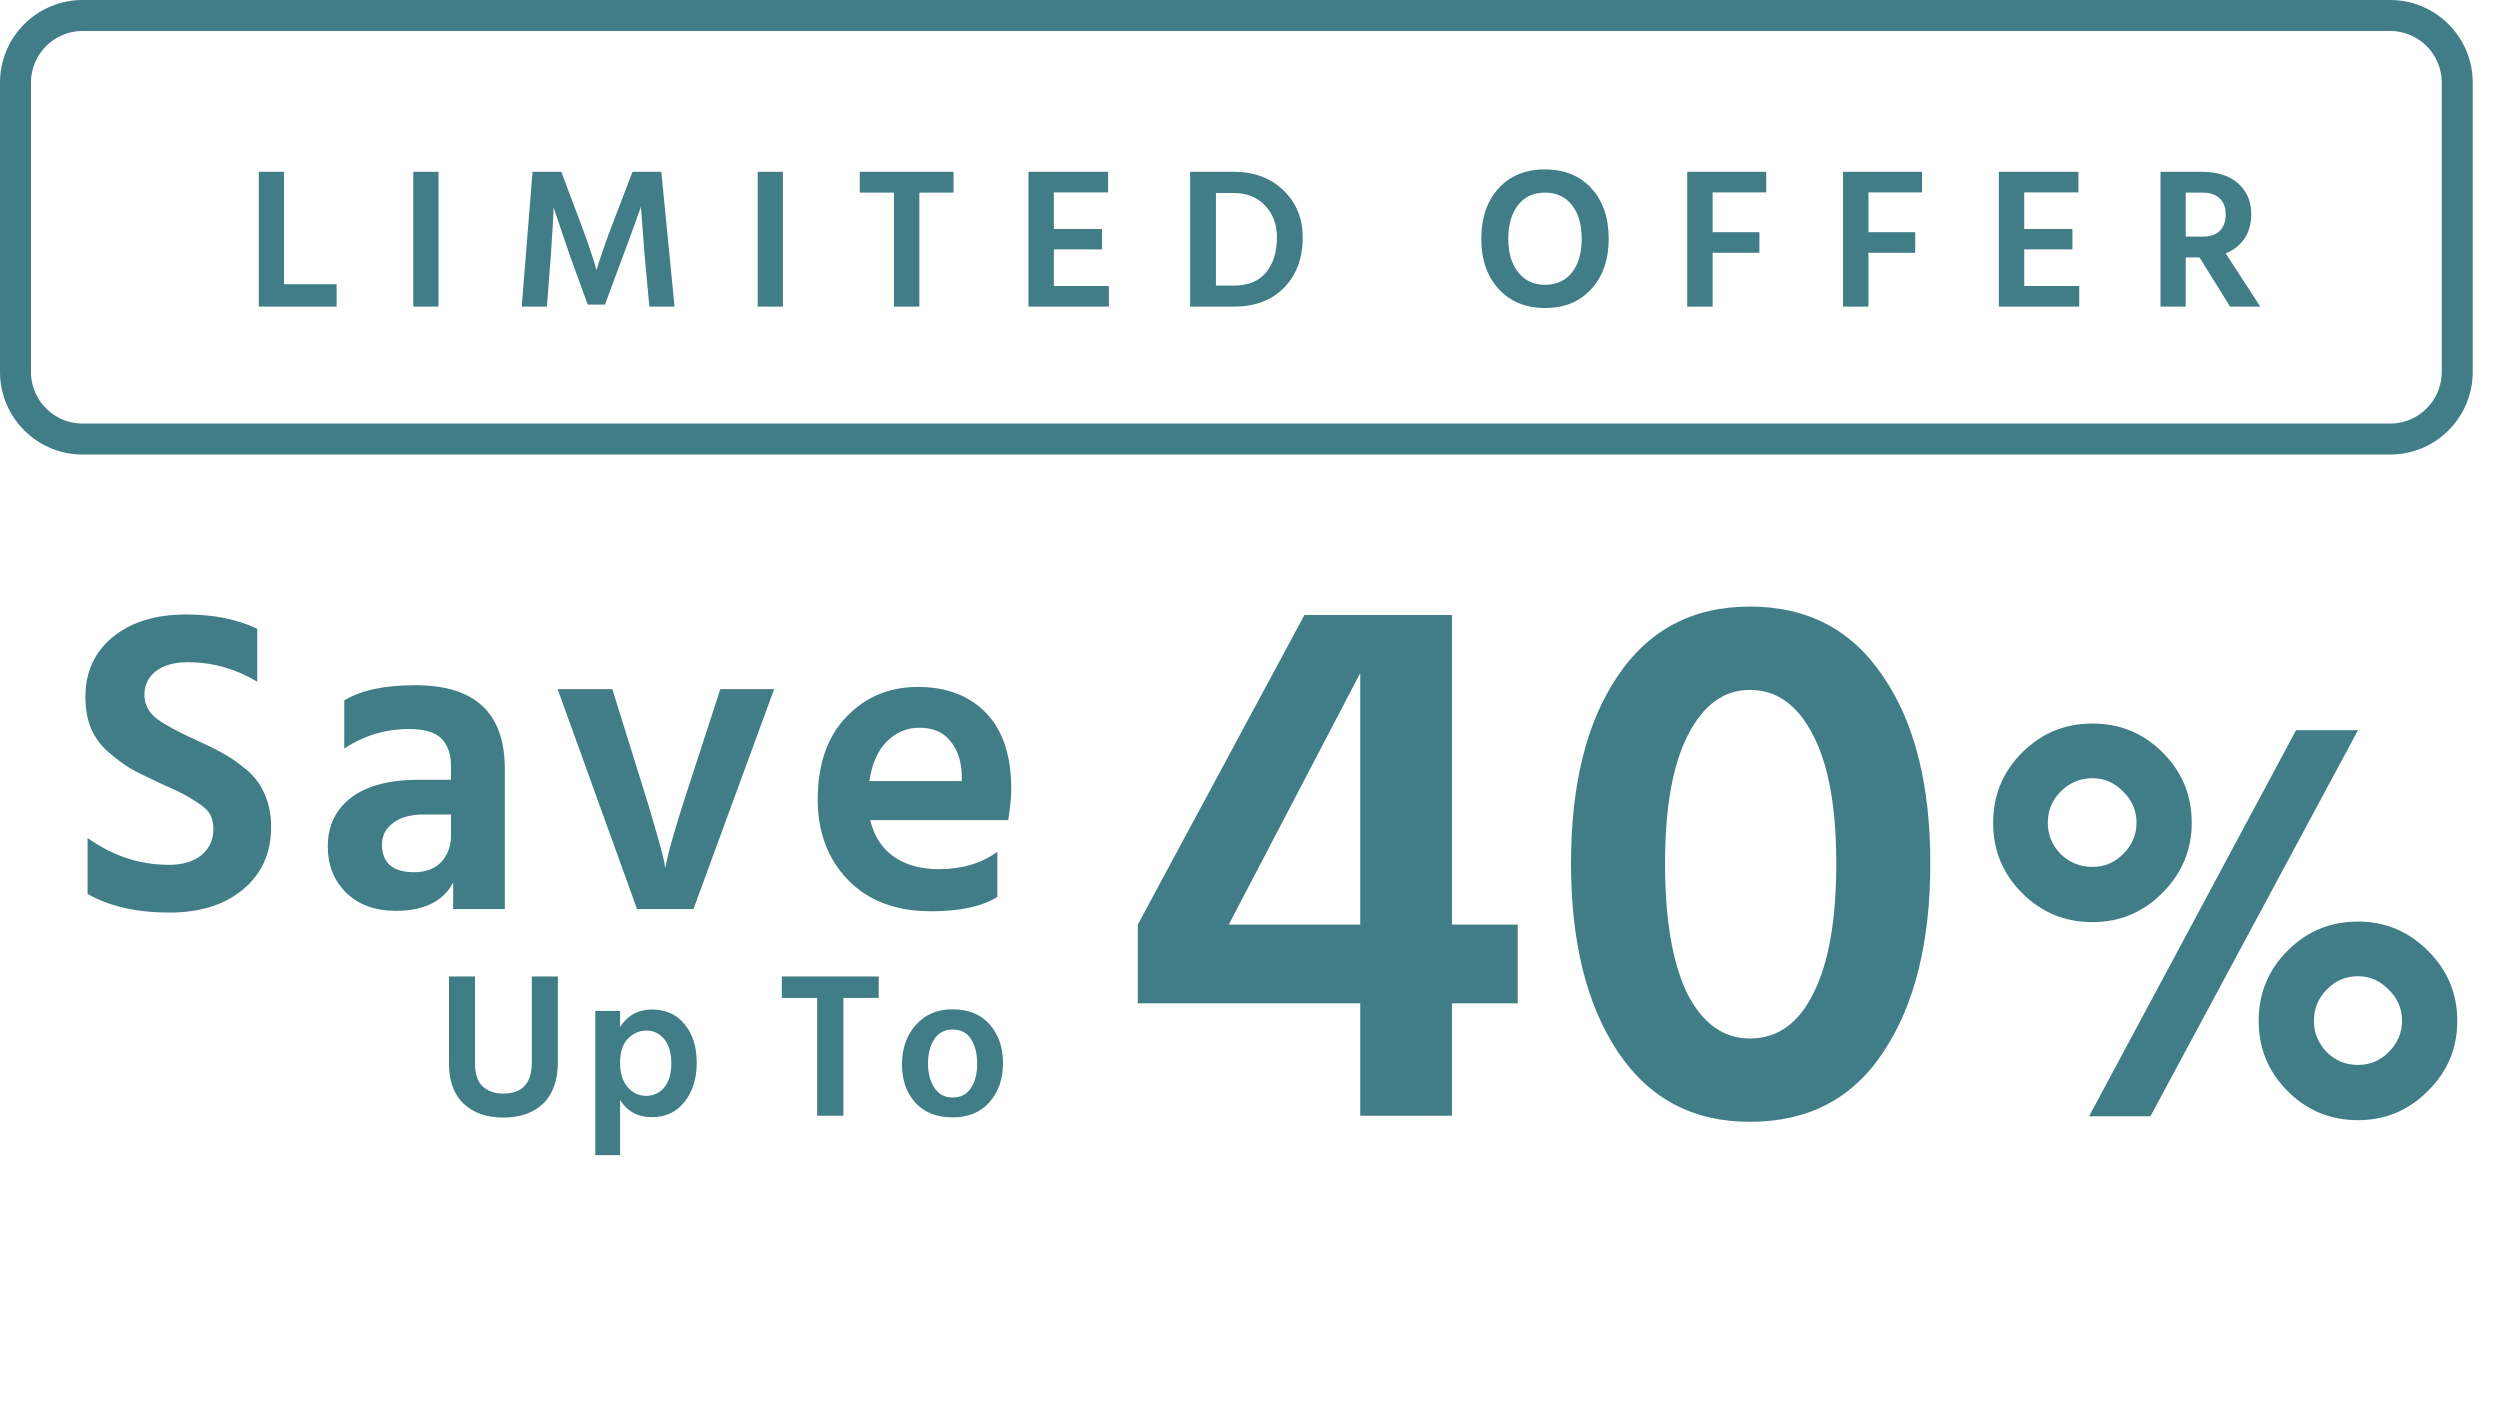 <?xml version="1.0" encoding="utf-8"?><svg width="121" height="68" viewBox="0 0 121 68" fill="none" xmlns="http://www.w3.org/2000/svg">
<path d="M12.45 30.434V32.996C11.4 32.366 10.28 32.051 9.09 32.051C8.432 32.051 7.914 32.198 7.536 32.492C7.172 32.786 6.99 33.164 6.99 33.626C6.99 34.088 7.186 34.473 7.578 34.781C7.984 35.075 8.586 35.404 9.384 35.768C9.944 36.02 10.399 36.244 10.749 36.44C11.099 36.622 11.477 36.881 11.883 37.217C12.303 37.553 12.611 37.959 12.807 38.435C13.017 38.897 13.122 39.429 13.122 40.031C13.122 41.291 12.667 42.299 11.757 43.055C10.861 43.797 9.678 44.168 8.208 44.168C6.612 44.168 5.289 43.867 4.239 43.265V40.556C5.443 41.424 6.759 41.858 8.187 41.858C8.831 41.858 9.349 41.704 9.741 41.396C10.133 41.074 10.329 40.647 10.329 40.115C10.329 39.863 10.28 39.639 10.182 39.443C10.084 39.247 9.881 39.051 9.573 38.855C9.279 38.659 9.048 38.519 8.88 38.435C8.726 38.351 8.397 38.197 7.893 37.973C7.753 37.903 7.648 37.854 7.578 37.826C7.06 37.588 6.64 37.378 6.318 37.196C5.996 37 5.646 36.741 5.268 36.419C4.89 36.097 4.603 35.712 4.407 35.264C4.225 34.816 4.134 34.305 4.134 33.731C4.134 32.527 4.575 31.561 5.457 30.833C6.353 30.105 7.536 29.741 9.006 29.741C10.336 29.741 11.484 29.972 12.45 30.434ZM21.828 39.422H20.526C19.868 39.422 19.364 39.562 19.014 39.842C18.664 40.108 18.489 40.451 18.489 40.871C18.489 41.767 19.007 42.215 20.043 42.215C20.603 42.215 21.037 42.054 21.345 41.732C21.667 41.396 21.828 40.962 21.828 40.43V39.422ZM16.662 36.23V33.899C17.46 33.409 18.608 33.164 20.106 33.164C22.99 33.164 24.432 34.508 24.432 37.196V44H21.933V42.719C21.443 43.629 20.519 44.084 19.161 44.084C18.153 44.084 17.348 43.79 16.746 43.202C16.158 42.614 15.864 41.872 15.864 40.976C15.864 39.968 16.242 39.177 16.998 38.603C17.754 38.029 18.846 37.742 20.274 37.742H21.828V37.091C21.828 36.503 21.674 36.055 21.366 35.747C21.058 35.439 20.533 35.285 19.791 35.285C18.657 35.285 17.614 35.6 16.662 36.23ZM30.833 44L26.99 33.353H29.636L31.043 37.868C31.323 38.75 31.561 39.541 31.757 40.241C31.953 40.927 32.079 41.396 32.135 41.648L32.198 42.026C32.338 41.242 32.737 39.856 33.395 37.868L34.865 33.353H37.469L33.563 44H30.833ZM46.55 37.805V37.49C46.522 36.804 46.333 36.258 45.983 35.852C45.647 35.432 45.15 35.222 44.492 35.222C43.89 35.222 43.365 35.446 42.917 35.894C42.483 36.328 42.203 36.965 42.077 37.805H46.55ZM48.272 41.228V43.412C47.53 43.874 46.459 44.105 45.059 44.105C43.365 44.105 42.028 43.601 41.048 42.593C40.068 41.585 39.578 40.283 39.578 38.687C39.578 36.993 40.04 35.663 40.964 34.697C41.888 33.731 43.043 33.248 44.429 33.248C45.815 33.248 46.914 33.668 47.726 34.508C48.538 35.348 48.944 36.573 48.944 38.183C48.944 38.575 48.895 39.079 48.797 39.695H42.119C42.301 40.465 42.679 41.053 43.253 41.459C43.841 41.865 44.569 42.068 45.437 42.068C46.557 42.068 47.502 41.788 48.272 41.228Z" fill="#417D86"/>
<path d="M25.74 51.42V47.26H27V51.41C27 52.283 26.764 52.95 26.29 53.41C25.824 53.863 25.18 54.09 24.36 54.09C23.56 54.09 22.92 53.867 22.44 53.42C21.967 52.967 21.73 52.32 21.73 51.48V47.26H22.99V51.47C22.99 51.983 23.117 52.357 23.37 52.59C23.624 52.817 23.954 52.93 24.36 52.93C25.28 52.93 25.74 52.427 25.74 51.42ZM31.272 53.04C31.632 53.04 31.925 52.903 32.152 52.63C32.379 52.35 32.492 51.96 32.492 51.46C32.492 50.96 32.379 50.573 32.152 50.3C31.925 50.02 31.639 49.88 31.292 49.88C30.945 49.88 30.645 50.01 30.392 50.27C30.139 50.53 30.012 50.917 30.012 51.43C30.012 51.943 30.135 52.34 30.382 52.62C30.629 52.9 30.925 53.04 31.272 53.04ZM30.012 48.93V49.71C30.372 49.143 30.889 48.86 31.562 48.86C32.222 48.86 32.745 49.097 33.132 49.57C33.525 50.043 33.722 50.667 33.722 51.44C33.722 52.2 33.525 52.83 33.132 53.33C32.745 53.823 32.219 54.07 31.552 54.07C30.872 54.07 30.359 53.793 30.012 53.24V55.91H28.812V48.93H30.012ZM42.53 47.26V48.3H40.82V54H39.55V48.3H37.84V47.26H42.53ZM46.095 54.08C45.329 54.08 44.729 53.84 44.295 53.36C43.869 52.88 43.655 52.267 43.655 51.52C43.655 50.747 43.879 50.11 44.325 49.61C44.772 49.103 45.362 48.85 46.095 48.85C46.875 48.85 47.479 49.097 47.905 49.59C48.332 50.077 48.545 50.697 48.545 51.45C48.545 52.217 48.329 52.847 47.895 53.34C47.469 53.833 46.869 54.08 46.095 54.08ZM46.095 49.83C45.715 49.83 45.422 49.987 45.215 50.3C45.015 50.613 44.915 51.007 44.915 51.48C44.915 51.947 45.019 52.337 45.225 52.65C45.432 52.963 45.725 53.12 46.105 53.12C46.499 53.12 46.795 52.967 46.995 52.66C47.195 52.353 47.295 51.963 47.295 51.49C47.295 51.003 47.199 50.607 47.005 50.3C46.812 49.987 46.509 49.83 46.095 49.83Z" fill="#417D86"/>
<path d="M59.472 44.75H65.836V32.577L59.472 44.75ZM73.458 44.75V48.561H70.276V54H65.836V48.561H55.069V44.75L63.135 29.765H70.276V44.75H73.458ZM76.037 41.79C76.037 37.967 76.789 34.945 78.294 32.725C79.799 30.48 81.932 29.358 84.695 29.358C87.482 29.358 89.628 30.48 91.133 32.725C92.662 34.945 93.427 37.967 93.427 41.79C93.427 45.589 92.675 48.623 91.17 50.892C89.69 53.161 87.532 54.296 84.695 54.296C81.932 54.296 79.799 53.161 78.294 50.892C76.789 48.623 76.037 45.589 76.037 41.79ZM81.698 35.574C80.958 37.005 80.588 39.077 80.588 41.79C80.588 44.503 80.946 46.6 81.661 48.08C82.401 49.535 83.412 50.263 84.695 50.263C86.027 50.263 87.051 49.535 87.766 48.08C88.506 46.625 88.876 44.528 88.876 41.79C88.876 39.052 88.494 36.968 87.729 35.537C86.989 34.106 85.978 33.391 84.695 33.391C83.437 33.391 82.438 34.119 81.698 35.574ZM101.112 54.027L111.129 35.343H114.126L104.082 54.027H101.112ZM110.724 52.812C109.788 51.876 109.32 50.742 109.32 49.41C109.32 48.078 109.788 46.944 110.724 46.008C111.66 45.072 112.794 44.604 114.126 44.604C115.44 44.604 116.565 45.072 117.501 46.008C118.455 46.944 118.932 48.078 118.932 49.41C118.932 50.742 118.455 51.876 117.501 52.812C116.565 53.748 115.44 54.216 114.126 54.216C112.794 54.216 111.66 53.748 110.724 52.812ZM97.872 43.227C96.936 42.291 96.468 41.157 96.468 39.825C96.468 38.493 96.936 37.359 97.872 36.423C98.808 35.487 99.942 35.019 101.274 35.019C102.606 35.019 103.74 35.487 104.676 36.423C105.612 37.359 106.08 38.493 106.08 39.825C106.08 41.139 105.603 42.273 104.649 43.227C103.713 44.163 102.588 44.631 101.274 44.631C99.942 44.631 98.808 44.163 97.872 43.227ZM99.114 39.825C99.114 40.401 99.321 40.905 99.735 41.337C100.167 41.751 100.68 41.958 101.274 41.958C101.85 41.958 102.345 41.751 102.759 41.337C103.191 40.905 103.407 40.401 103.407 39.825C103.407 39.231 103.191 38.727 102.759 38.313C102.345 37.881 101.85 37.665 101.274 37.665C100.68 37.665 100.167 37.881 99.735 38.313C99.321 38.727 99.114 39.231 99.114 39.825ZM111.993 49.41C111.993 49.986 112.2 50.49 112.614 50.922C113.028 51.336 113.532 51.543 114.126 51.543C114.702 51.543 115.197 51.336 115.611 50.922C116.043 50.49 116.259 49.986 116.259 49.41C116.259 48.816 116.043 48.312 115.611 47.898C115.197 47.466 114.702 47.25 114.126 47.25C113.532 47.25 113.028 47.466 112.614 47.898C112.2 48.312 111.993 48.816 111.993 49.41Z" fill="#417D86"/>
<path d="M0.75 4C0.75 2.205 2.205 0.75 4 0.75H115.68C117.475 0.75 118.93 2.205 118.93 4V18C118.93 19.795 117.475 21.25 115.68 21.25H4C2.205 21.25 0.75 19.795 0.75 18V4Z" stroke="#417D86" stroke-width="1.5"/>
<path d="M13.746 13.756H16.292V14.84H12.526V8.316H13.746V13.756ZM20.003 14.84V8.316H21.223V14.84H20.003ZM25.252 14.84L25.774 8.316H27.168L28.059 10.687C28.214 11.087 28.359 11.488 28.495 11.888C28.63 12.281 28.727 12.575 28.785 12.768L28.872 13.069C29.072 12.397 29.35 11.604 29.705 10.687L30.614 8.316H32.008L32.647 14.84H31.428L31.195 12.294L31.021 10.01C30.789 10.674 30.511 11.436 30.189 12.294L29.279 14.743H28.446L27.556 12.294L26.791 10.039C26.791 10.355 26.749 11.107 26.665 12.294L26.471 14.84H25.252ZM36.673 14.84V8.316H37.893V14.84H36.673ZM46.152 8.316V9.322H44.497V14.84H43.267V9.322H41.612V8.316H46.152ZM51.007 13.843H53.669V14.84H49.777V8.316H53.63V9.313H51.007V11.084H53.34V12.072H51.007V13.843ZM58.851 13.824H59.712C60.396 13.824 60.916 13.614 61.271 13.194C61.626 12.768 61.803 12.201 61.803 11.491C61.803 10.865 61.613 10.352 61.232 9.952C60.858 9.545 60.345 9.342 59.693 9.342H58.851V13.824ZM57.602 8.316H59.732C60.706 8.316 61.503 8.616 62.123 9.216C62.742 9.816 63.052 10.574 63.052 11.491C63.052 12.491 62.752 13.301 62.152 13.92C61.551 14.534 60.745 14.84 59.732 14.84H57.602V8.316ZM71.695 11.559C71.695 10.545 71.972 9.732 72.527 9.119C73.088 8.506 73.837 8.2 74.773 8.2C75.722 8.2 76.473 8.506 77.028 9.119C77.583 9.726 77.861 10.539 77.861 11.559C77.861 12.565 77.58 13.375 77.019 13.988C76.464 14.601 75.718 14.908 74.782 14.908C73.847 14.908 73.098 14.601 72.537 13.988C71.975 13.375 71.695 12.565 71.695 11.559ZM73.001 11.559C73.001 12.242 73.163 12.785 73.485 13.185C73.808 13.585 74.24 13.785 74.782 13.785C75.331 13.785 75.763 13.588 76.08 13.194C76.396 12.794 76.554 12.249 76.554 11.559C76.554 10.868 76.396 10.323 76.08 9.923C75.763 9.522 75.328 9.322 74.773 9.322C74.224 9.322 73.792 9.522 73.476 9.923C73.159 10.323 73.001 10.868 73.001 11.559ZM85.485 9.313H82.891V11.239H85.156V12.236H82.891V14.84H81.662V8.316H85.485V9.313ZM93.026 9.313H90.432V11.239H92.697V12.236H90.432V14.84H89.203V8.316H93.026V9.313ZM97.973 13.843H100.635V14.84H96.744V8.316H100.596V9.313H97.973V11.084H100.306V12.072H97.973V13.843ZM105.788 9.322V11.452H106.601C106.975 11.452 107.256 11.358 107.443 11.171C107.63 10.978 107.724 10.71 107.724 10.368C107.724 10.032 107.624 9.774 107.424 9.593C107.23 9.413 106.949 9.322 106.582 9.322H105.788ZM107.937 14.84L106.456 12.459H105.788V14.84H104.568V8.316H106.582C107.324 8.316 107.904 8.503 108.324 8.877C108.75 9.251 108.963 9.752 108.963 10.377C108.956 10.842 108.843 11.236 108.624 11.559C108.405 11.875 108.105 12.11 107.724 12.265L109.398 14.84H107.937Z" fill="#417D86"/>
</svg>
